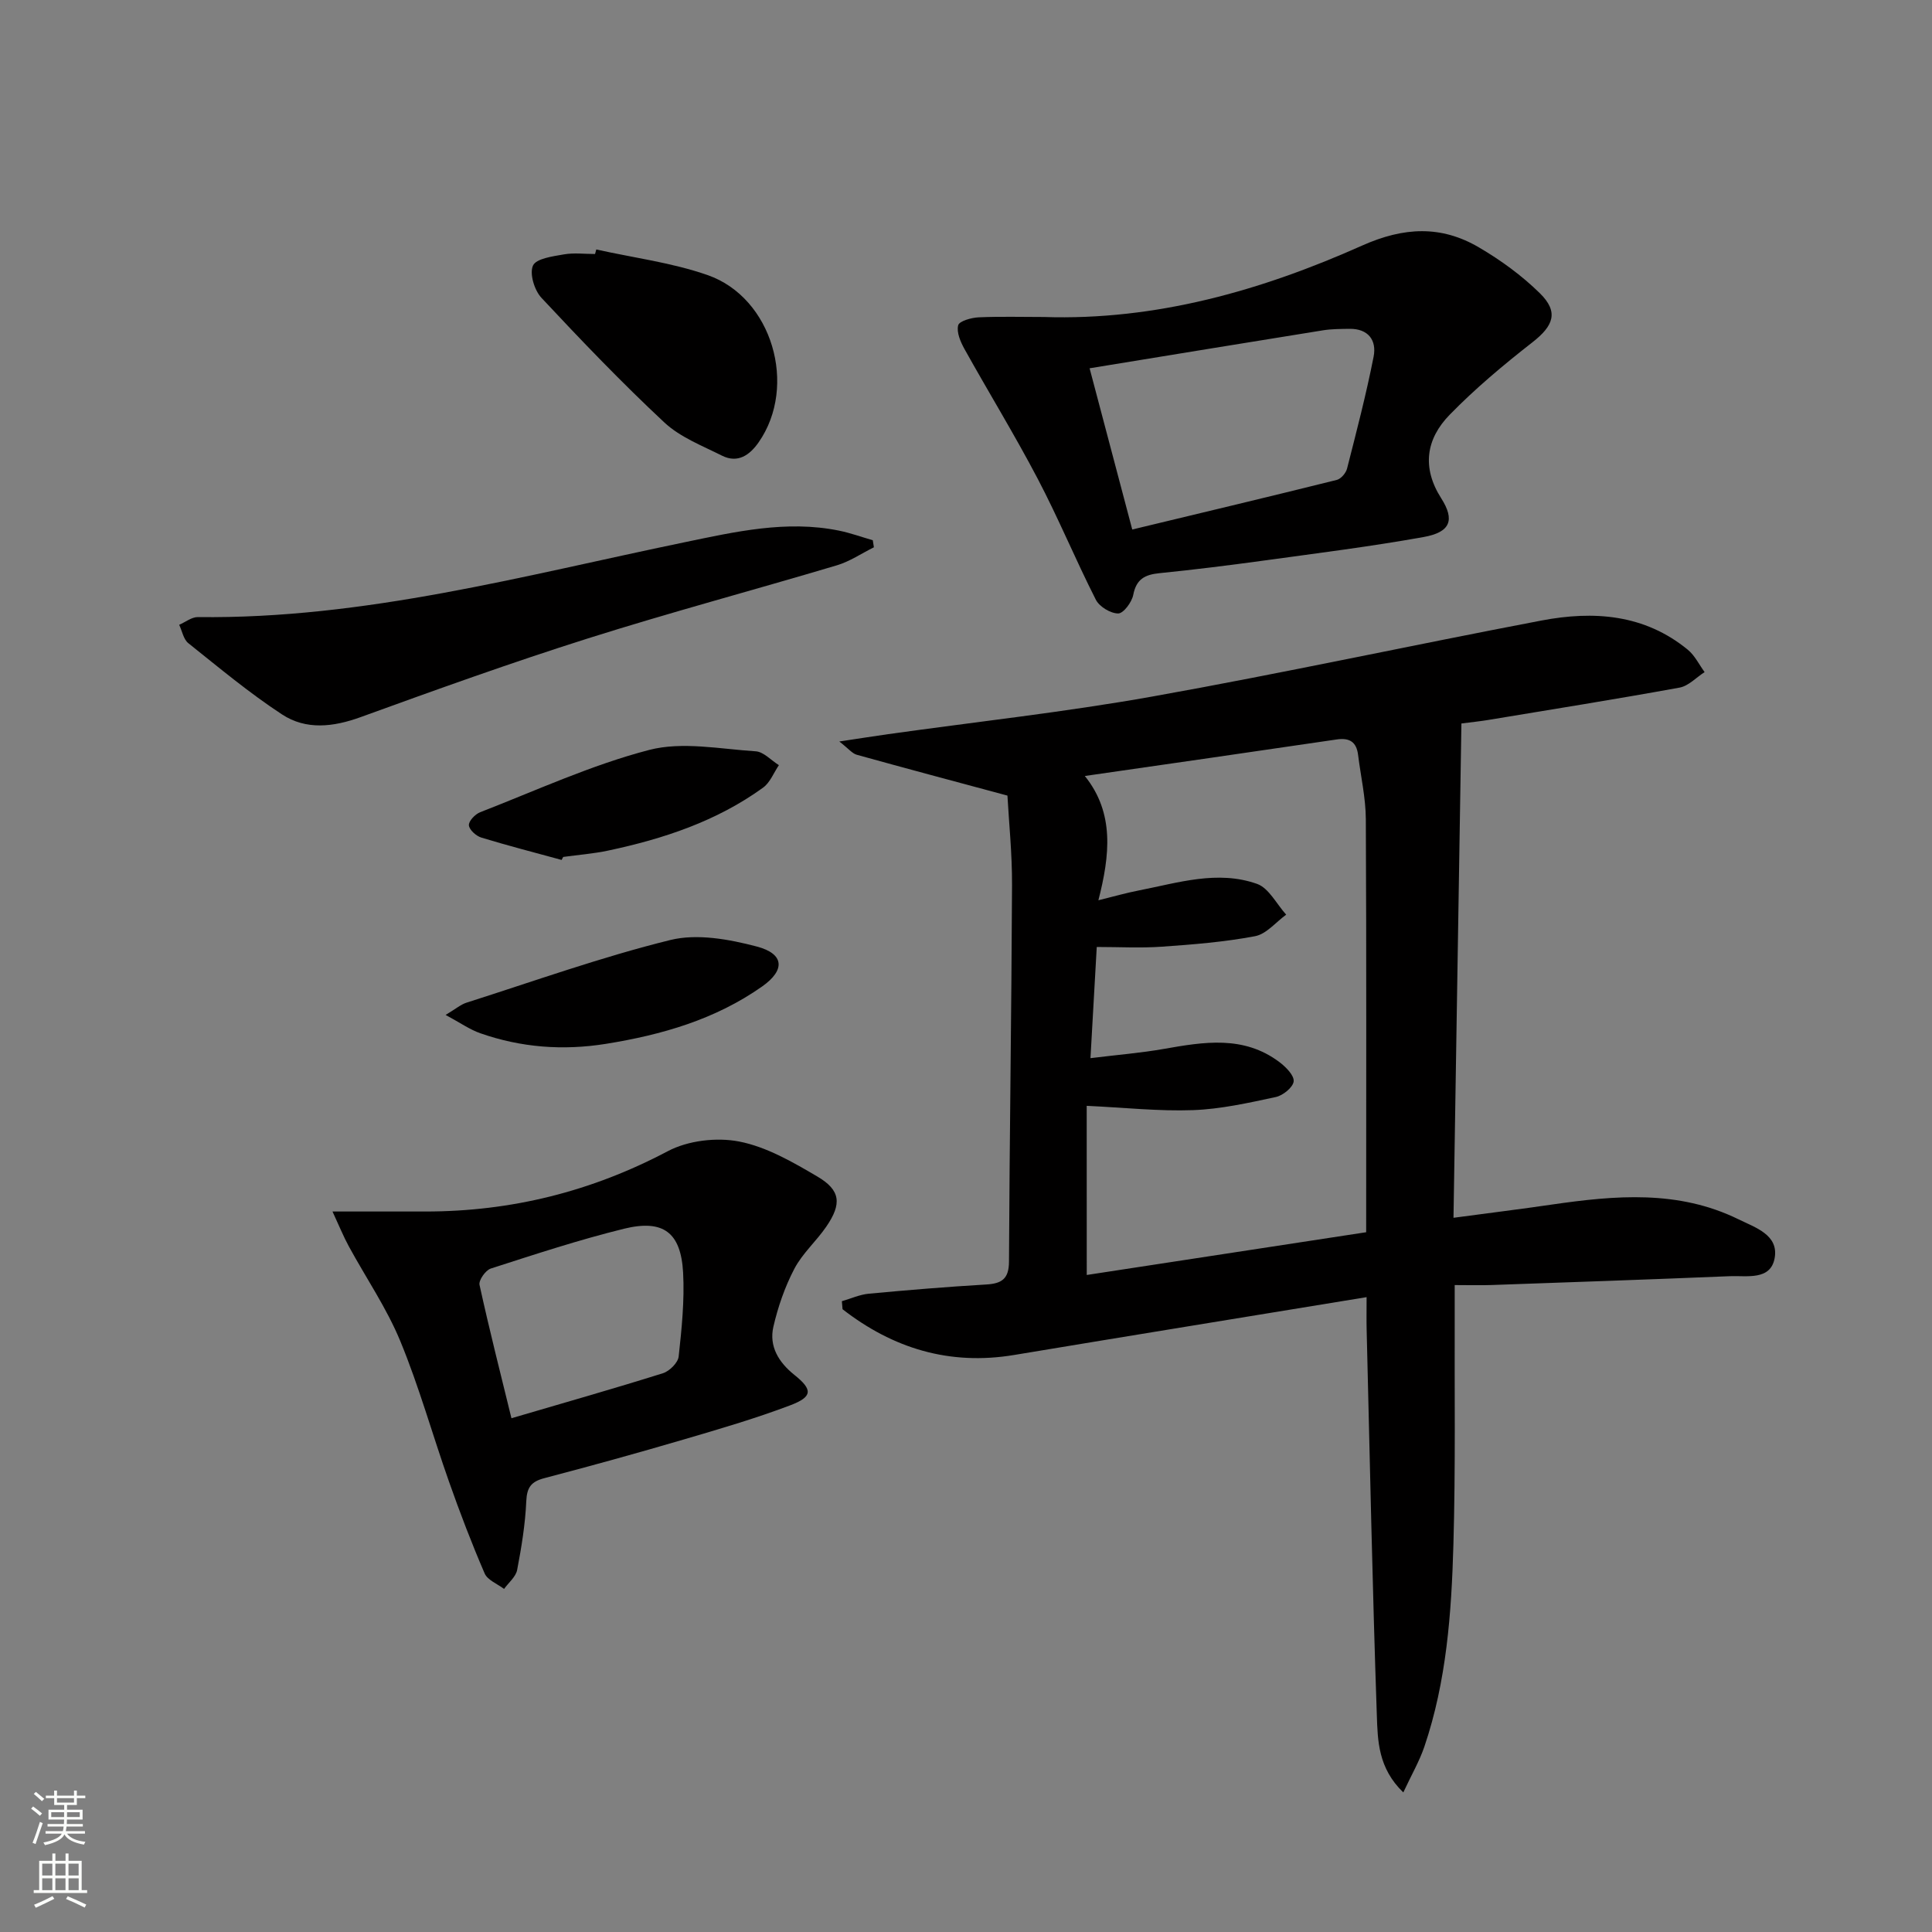 <svg enable-background="new 0 0 400 400" viewBox="0 0 400 400" xmlns="http://www.w3.org/2000/svg"><rect x="0" y="0" width="400" height="400" fill="#808080" stroke="none"/><g fill="#010000"><path d="m300.93 252.13c7.33-.98 13.86-1.79 20.38-2.74 13.11-1.9 26.16-3.06 38.62 3.05 3.52 1.73 8.37 3.23 7.49 8.05-.85 4.66-5.76 3.59-9.27 3.73-16.45.68-32.9 1.25-49.35 1.83-2.3.08-4.6.01-7.62.01 0 2.31.01 4.08 0 5.84-.06 15.99.19 32-.27 47.98-.4 14.1-1.42 28.22-6.01 41.75-1.03 3.02-2.67 5.84-4.36 9.47-5.22-5.02-5.3-10.72-5.48-15.92-.92-26.61-1.45-53.23-2.11-79.85-.05-1.95-.01-3.9-.01-6.77-24.83 4.07-48.9 7.97-72.95 11.97-13.43 2.24-25.12-1.37-35.55-9.47-.05-.55-.09-1.11-.14-1.66 1.85-.53 3.67-1.37 5.55-1.55 8.1-.76 16.22-1.43 24.34-1.91 3.24-.19 4.7-1.18 4.71-4.75.12-25.97.52-51.93.63-77.9.03-6.6-.66-13.21-.95-18.57-10.85-2.92-21.03-5.63-31.18-8.45-.97-.27-1.73-1.28-3.63-2.75 4.13-.62 7.11-1.1 10.11-1.52 18.24-2.56 36.57-4.56 54.69-7.79 26.94-4.81 53.7-10.62 80.59-15.74 10.77-2.05 21.3-1.32 30.28 6.05 1.45 1.19 2.34 3.07 3.48 4.63-1.72 1.1-3.32 2.87-5.18 3.21-13.22 2.41-26.48 4.52-39.74 6.72-1.46.24-2.93.39-5.43.71-.55 33.97-1.09 67.81-1.64 102.34zm-75.93 11.84c19.25-2.94 38.6-5.9 57.85-8.85 0-29.25.07-57.38-.07-85.51-.02-4.43-1.05-8.86-1.6-13.3-.33-2.7-1.76-3.61-4.45-3.21-17.22 2.54-34.45 5.01-52.13 7.56 6.18 7.67 5.19 16.44 2.81 25.73 3.24-.8 5.78-1.53 8.36-2.03 8.11-1.58 16.31-4.26 24.49-1.36 2.45.87 4.04 4.18 6.03 6.37-2.14 1.55-4.1 4.02-6.45 4.46-6.34 1.2-12.83 1.72-19.28 2.17-4.4.31-8.84.06-13.49.06-.46 8.09-.87 15.29-1.3 23.02 5.66-.7 10.46-1.08 15.17-1.91 8.29-1.46 16.52-2.85 23.93 2.71 1.33 1 3.09 2.76 2.97 4-.12 1.23-2.22 2.94-3.71 3.25-5.65 1.21-11.37 2.5-17.11 2.71-7.04.26-14.13-.52-22.03-.89.01 11.75.01 23.13.01 35.02z"/><path d="m216.1 65.63c23.22.76 45.04-5.47 65.92-14.79 8.61-3.84 16.33-4.22 24.16.37 4.53 2.65 8.91 5.84 12.64 9.51 3.94 3.88 2.83 6.73-1.55 10.15-5.98 4.67-11.86 9.59-17.15 15.02-4.83 4.96-5.81 10.87-1.74 17.26 2.9 4.55 1.89 7.05-3.66 8.04-10.92 1.96-21.94 3.34-32.93 4.85-7.23.99-14.48 1.9-21.74 2.63-2.99.3-4.79 1.21-5.42 4.48-.29 1.52-2.03 3.86-3.12 3.86-1.58 0-3.9-1.4-4.63-2.85-4.2-8.27-7.74-16.87-12.05-25.07-4.77-9.09-10.15-17.86-15.15-26.84-.82-1.48-1.67-3.46-1.3-4.9.22-.88 2.73-1.58 4.24-1.65 4.49-.2 8.99-.07 13.48-.07zm9.49 10.62c2.84 10.74 5.77 21.81 8.83 33.38 14.68-3.53 28.53-6.83 42.35-10.27.87-.22 1.88-1.41 2.12-2.33 1.96-7.69 3.97-15.39 5.5-23.18.67-3.4-1.1-5.83-5.02-5.77-1.83.03-3.68.02-5.47.31-15.71 2.52-31.4 5.1-48.31 7.86z"/><path d="m68.84 250.83h19.25c17.76 0 34.38-4.14 50.17-12.49 4.19-2.21 10.1-2.91 14.77-2 5.67 1.1 11.1 4.25 16.2 7.25 4.83 2.84 5.08 5.66 1.84 10.38-2.06 3.01-4.94 5.53-6.61 8.72-1.96 3.74-3.39 7.88-4.34 12-.93 4.06 1.1 7.37 4.34 9.96 3.82 3.06 3.83 4.53-.84 6.3-7.26 2.75-14.74 4.93-22.2 7.12-9.54 2.8-19.12 5.45-28.73 7.97-2.71.71-3.6 1.89-3.73 4.76-.21 4.77-.99 9.54-1.89 14.24-.28 1.43-1.77 2.63-2.71 3.93-1.38-1.05-3.42-1.82-4.02-3.21-2.69-6.23-5.12-12.59-7.38-19-3.42-9.68-6.17-19.62-10.08-29.09-2.82-6.84-7.09-13.07-10.65-19.61-1.11-2.03-1.97-4.17-3.39-7.23zm37.05 42.8c11.1-3.26 21.28-6.15 31.37-9.32 1.36-.43 3.11-2.17 3.25-3.46.63-5.76 1.23-11.61.92-17.38-.46-8.32-4.11-11.07-12.25-9.07-9.31 2.29-18.44 5.3-27.57 8.24-1.08.35-2.54 2.43-2.33 3.38 2.05 9.35 4.41 18.63 6.61 27.61z"/><path d="m180.93 113.31c-2.56 1.27-4.99 2.94-7.69 3.74-17.17 5.12-34.49 9.74-51.56 15.14-15.8 5-31.42 10.62-47.01 16.28-5.67 2.06-11.29 2.71-16.27-.55-6.78-4.44-13.05-9.68-19.4-14.75-1.01-.8-1.29-2.52-1.9-3.81 1.29-.56 2.58-1.61 3.86-1.6 34.43.43 67.37-8.57 100.67-15.47 10.52-2.18 21.17-4.65 32.07-2.43 2.37.48 4.67 1.32 7 1.99.09.49.16.97.23 1.46z"/><path d="m123.45 51.65c7.71 1.72 15.67 2.72 23.07 5.31 13.36 4.67 18.66 22.97 10.56 34.6-1.84 2.65-4.32 4.43-7.62 2.77-4.1-2.06-8.64-3.81-11.91-6.86-8.83-8.24-17.2-16.98-25.45-25.81-1.46-1.56-2.51-5.01-1.75-6.68.67-1.46 4.1-1.91 6.39-2.31 2.09-.37 4.3-.08 6.46-.08.08-.31.17-.63.25-.94z"/><path d="m92.26 210.13c2.15-1.29 3.15-2.16 4.3-2.53 14.04-4.47 27.95-9.46 42.22-12.98 5.56-1.37 12.17-.16 17.91 1.35 5.71 1.5 5.92 4.88 1.1 8.27-9.7 6.83-20.77 10.02-32.36 11.88-8.88 1.42-17.52.76-25.97-2.19-2.21-.77-4.2-2.19-7.2-3.8z"/><path d="m116.28 178.04c-5.55-1.52-11.13-2.95-16.63-4.63-1.08-.33-2.5-1.61-2.57-2.55-.07-.86 1.3-2.3 2.34-2.7 11.59-4.5 23.01-9.78 34.97-12.89 6.88-1.79 14.7-.19 22.07.28 1.65.11 3.2 1.87 4.8 2.87-1.07 1.57-1.82 3.6-3.27 4.65-9.6 6.95-20.61 10.6-32.06 13.03-3.06.65-6.21.89-9.32 1.32-.12.19-.22.4-.33.62z"/></g><path d="m6.44 374.46.42-.45c.65.47 1.27.95 1.85 1.44l-.45.49c-.65-.56-1.25-1.06-1.82-1.48m.93 7.33-.63-.26c.55-1.36 1.05-2.8 1.52-4.33.19.1.38.19.59.27-.46 1.29-.95 2.73-1.48 4.32m-.38-10.38.44-.42c.43.34 1.01.82 1.74 1.44l-.49.49c-.53-.51-1.09-1.01-1.69-1.51m2.5.35h1.72v-1.04h.59v1.04h3.52v-1.04h.59v1.04h1.75v.53h-1.75v1.42h-2.03v.97h3.22v2.03h-3.24c0 .35-.01.66-.03.93h3.32v.53h-3.37c-.03.27-.08.58-.15.94h3.96v.53h-3.71c.67.92 1.93 1.48 3.79 1.68-.13.24-.23.44-.29.59-2.13-.38-3.48-1.08-4.04-2.12-.43.97-1.77 1.72-4.03 2.23-.09-.19-.2-.37-.33-.55 2.1-.42 3.37-1.03 3.81-1.83h-3.36v-.53h3.58c.08-.29.13-.61.16-.94h-3.33v-.53h3.39c.02-.27.04-.58.04-.93h-3.23v-2.03h3.25v-.97h-2.07v-1.42h-1.73zm1.12 3.44v1h2.65c.01-.3.02-.44.01-.4v-.25-.35zm1.19-2h3.52v-.91h-3.52zm4.71 2h-2.63v.59c0 .15-.01.28-.01.4h2.64z" fill="#fbfcfa"/><path d="m13.56 383.74h.63v1.52h2.72v6.07h1.13v.6h-11.06v-.6h1.13v-6.07h2.73v-1.52h.63v1.52h2.1v-1.52zm-2.69 8.83.38.56c-1.24.63-2.53 1.25-3.85 1.85-.1-.21-.21-.42-.34-.63 1.36-.55 2.63-1.15 3.81-1.78m-2.13-4.27h2.1v-2.45h-2.1zm0 3.04h2.1v-2.46h-2.1zm2.72-3.04h2.1v-2.45h-2.1zm0 3.04h2.1v-2.46h-2.1zm6.07 3.6c-1.41-.71-2.7-1.3-3.86-1.78l.35-.56c1.45.62 2.75 1.19 3.84 1.72zm-1.25-9.09h-2.1v2.45h2.1zm-2.09 5.49h2.1v-2.46h-2.1z" fill="#fbfcfa"/></svg>